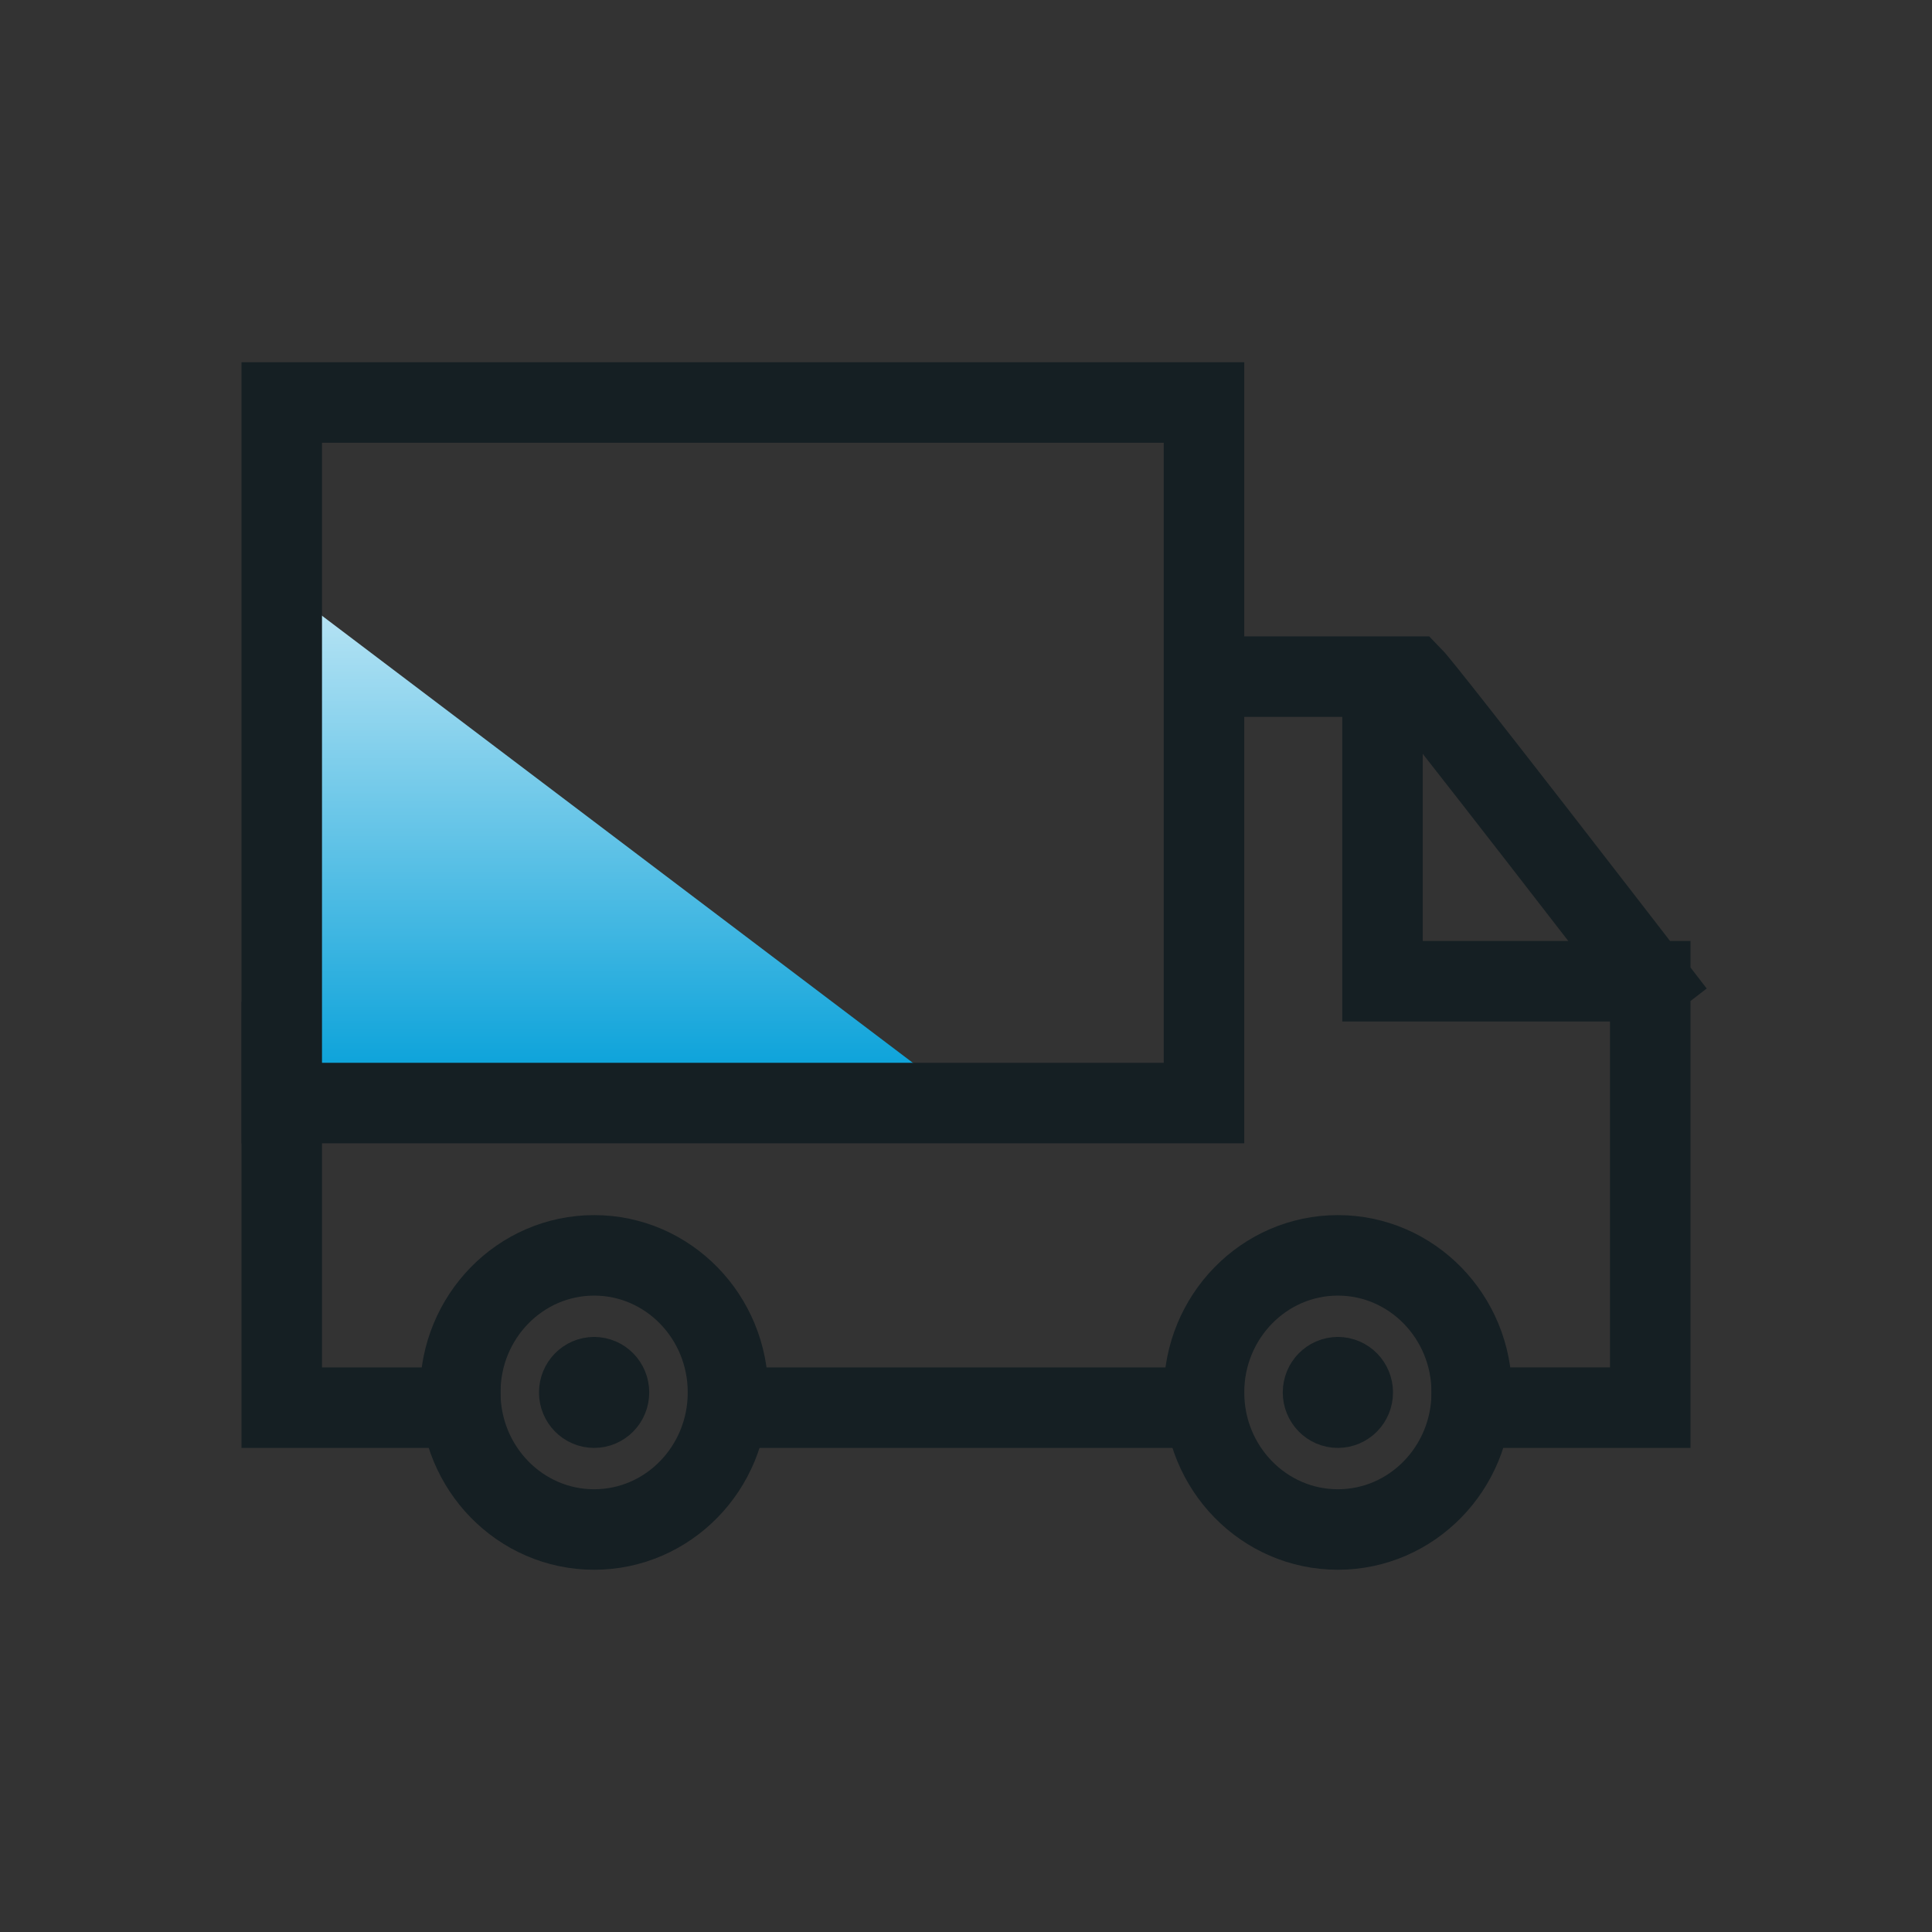 <svg width="48" height="48" viewBox="0 0 48 48" fill="none" xmlns="http://www.w3.org/2000/svg">
<rect x="0" y="0" width="48" height="48" fill="#333333" stroke="none"/>
<path fill-rule="evenodd" clip-rule="evenodd" d="M14.761 38C16.598 38 18.087 36.475 18.087 34.594C18.087 32.714 16.598 31.189 14.761 31.189C12.924 31.189 11.435 32.714 11.435 34.594C11.435 36.475 12.924 38 14.761 38Z" stroke="#151F23" stroke-width="2" stroke-linecap="square"/>
<path fill-rule="evenodd" clip-rule="evenodd" d="M33.239 38C35.076 38 36.565 36.475 36.565 34.594C36.565 32.714 35.076 31.189 33.239 31.189C31.402 31.189 29.913 32.714 29.913 34.594C29.913 36.475 31.402 38 33.239 38Z" stroke="#151F23" stroke-width="2" stroke-linecap="square"/>
<path d="M18.087 34.973H29.913" stroke="#151F23" stroke-width="2" stroke-linecap="square"/>
<path d="M7 25.892V29.676V34.973H9.957H11.435" stroke="#151F23" stroke-width="2" stroke-linecap="square"/>
<path d="M7 27.405H24L7 14.541V27.405Z" fill="url(#paint0_linear_3499_5923)"/>
<path d="M36.565 34.973H38.044H41V24.378M41 24.378C41 24.378 35.456 17.189 35.087 16.811H32.728H31.479M41 24.378H34.348V17.189" stroke="#151F23" stroke-width="2" stroke-linecap="square"/>
<path d="M14.761 34.216C14.965 34.216 15.13 34.386 15.13 34.595C15.13 34.804 14.965 34.973 14.761 34.973C14.557 34.973 14.391 34.804 14.391 34.595C14.391 34.386 14.557 34.216 14.761 34.216" stroke="#151F23" stroke-width="2" stroke-linecap="round"/>
<path d="M33.239 34.216C33.443 34.216 33.609 34.386 33.609 34.595C33.609 34.804 33.443 34.973 33.239 34.973C33.035 34.973 32.87 34.804 32.87 34.595C32.87 34.386 33.035 34.216 33.239 34.216" stroke="#151F23" stroke-width="2" stroke-linecap="round"/>
<path fill-rule="evenodd" clip-rule="evenodd" d="M7 10H29.913V27.405H7V10Z" stroke="#151F23" stroke-width="2" stroke-linecap="square"/>
<defs>
<linearGradient id="paint0_linear_3499_5923" x1="15.5" y1="10.252" x2="15.5" y2="27.405" gradientUnits="userSpaceOnUse">
<stop stop-color="white"/>
<stop offset="1" stop-color="#009ED8"/>
</linearGradient>
</defs>
</svg>
